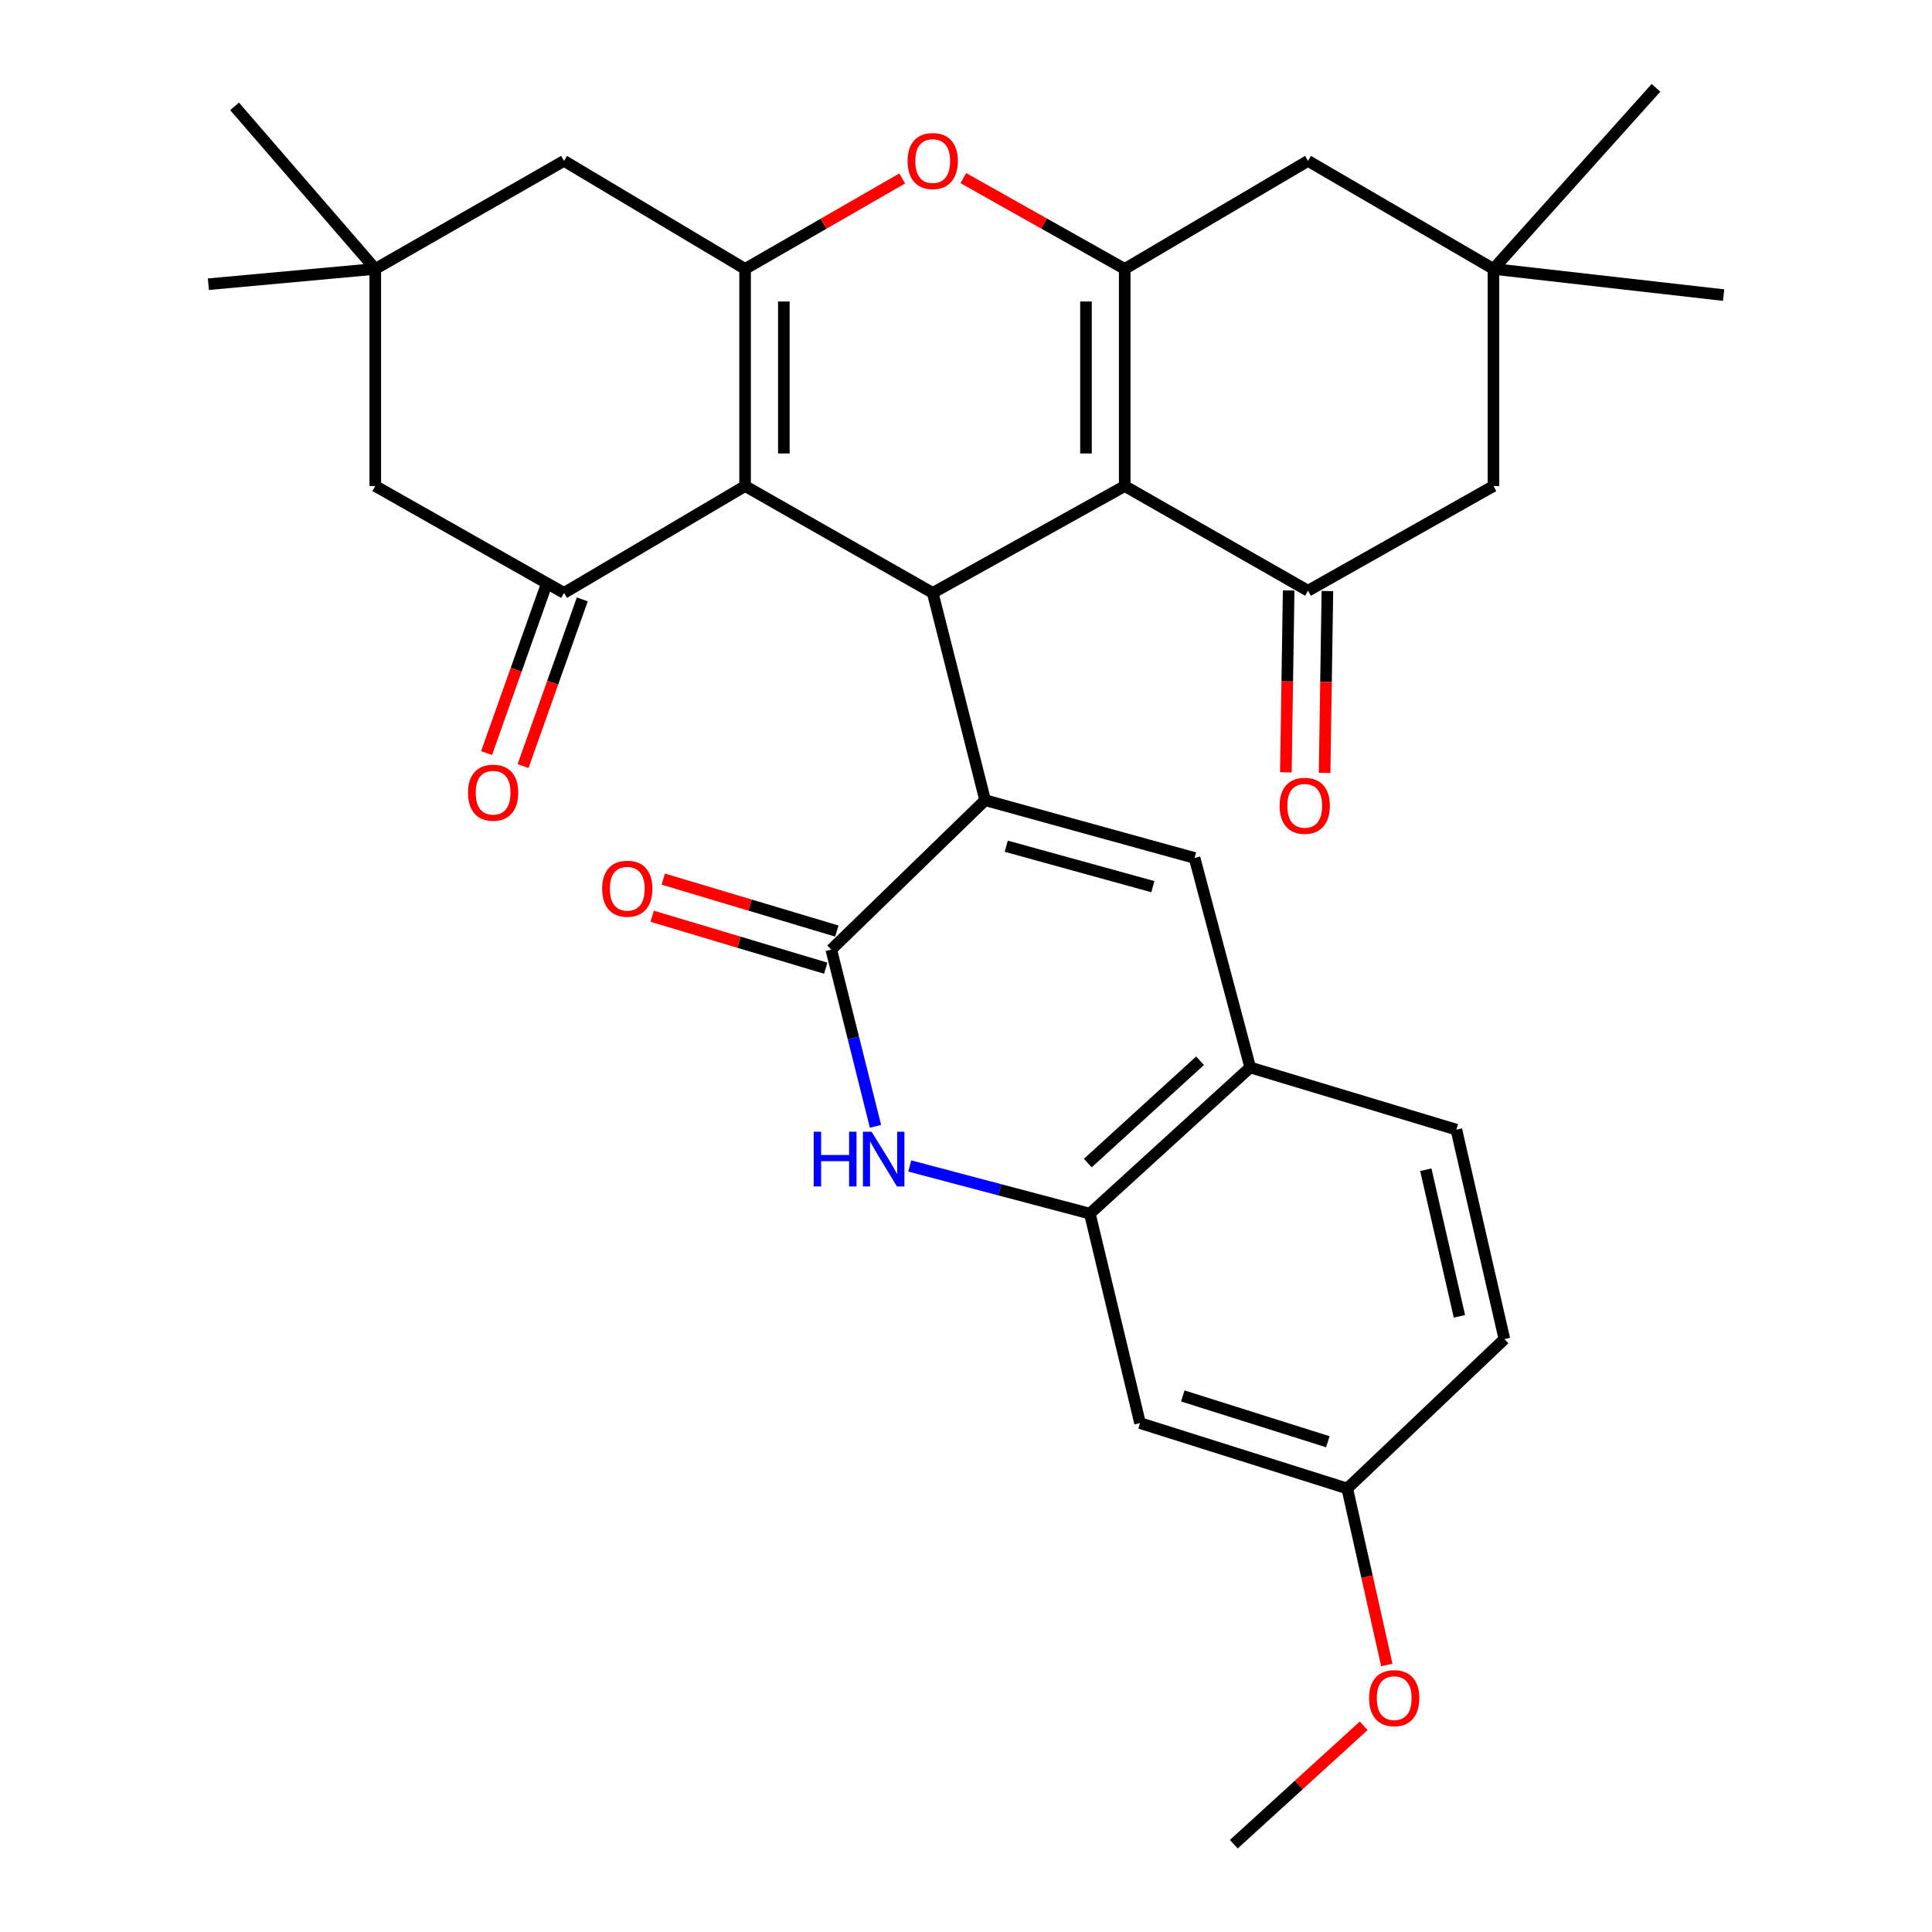 <?xml version='1.0' encoding='iso-8859-1'?>
<svg version='1.1' baseProfile='full'
              xmlns='http://www.w3.org/2000/svg'
                      xmlns:rdkit='http://www.rdkit.org/xml'
                      xmlns:xlink='http://www.w3.org/1999/xlink'
                  xml:space='preserve'
width='1000px' height='1000px' viewBox='0 0 1000 1000'>
<!-- END OF HEADER -->
<rect style='opacity:1.0;fill:#FFFFFF;stroke:none' width='1000' height='1000' x='0' y='0'> </rect>
<path class='bond-2' d='M 509.906,414.181 L 482.774,306.89' style='fill:none;fill-rule:evenodd;stroke:#000000;stroke-width:6px;stroke-linecap:butt;stroke-linejoin:miter;stroke-opacity:1' />
<path class='bond-5' d='M 509.906,414.181 L 430.27,491.521' style='fill:none;fill-rule:evenodd;stroke:#000000;stroke-width:6px;stroke-linecap:butt;stroke-linejoin:miter;stroke-opacity:1' />
<path class='bond-7' d='M 509.906,414.181 L 618.311,444.087' style='fill:none;fill-rule:evenodd;stroke:#000000;stroke-width:6px;stroke-linecap:butt;stroke-linejoin:miter;stroke-opacity:1' />
<path class='bond-7' d='M 520.833,438.001 L 596.716,458.935' style='fill:none;fill-rule:evenodd;stroke:#000000;stroke-width:6px;stroke-linecap:butt;stroke-linejoin:miter;stroke-opacity:1' />
<path class='bond-0' d='M 582.153,251.568 L 482.774,306.89' style='fill:none;fill-rule:evenodd;stroke:#000000;stroke-width:6px;stroke-linecap:butt;stroke-linejoin:miter;stroke-opacity:1' />
<path class='bond-3' d='M 582.153,251.568 L 582.153,139.196' style='fill:none;fill-rule:evenodd;stroke:#000000;stroke-width:6px;stroke-linecap:butt;stroke-linejoin:miter;stroke-opacity:1' />
<path class='bond-3' d='M 562.097,234.712 L 562.097,156.052' style='fill:none;fill-rule:evenodd;stroke:#000000;stroke-width:6px;stroke-linecap:butt;stroke-linejoin:miter;stroke-opacity:1' />
<path class='bond-10' d='M 582.153,251.568 L 677.031,305.765' style='fill:none;fill-rule:evenodd;stroke:#000000;stroke-width:6px;stroke-linecap:butt;stroke-linejoin:miter;stroke-opacity:1' />
<path class='bond-1' d='M 385.656,251.568 L 482.774,306.89' style='fill:none;fill-rule:evenodd;stroke:#000000;stroke-width:6px;stroke-linecap:butt;stroke-linejoin:miter;stroke-opacity:1' />
<path class='bond-4' d='M 385.656,251.568 L 385.656,139.196' style='fill:none;fill-rule:evenodd;stroke:#000000;stroke-width:6px;stroke-linecap:butt;stroke-linejoin:miter;stroke-opacity:1' />
<path class='bond-4' d='M 405.713,234.712 L 405.713,156.052' style='fill:none;fill-rule:evenodd;stroke:#000000;stroke-width:6px;stroke-linecap:butt;stroke-linejoin:miter;stroke-opacity:1' />
<path class='bond-9' d='M 385.656,251.568 L 291.937,306.89' style='fill:none;fill-rule:evenodd;stroke:#000000;stroke-width:6px;stroke-linecap:butt;stroke-linejoin:miter;stroke-opacity:1' />
<path class='bond-13' d='M 582.153,139.196 L 677.031,83.272' style='fill:none;fill-rule:evenodd;stroke:#000000;stroke-width:6px;stroke-linecap:butt;stroke-linejoin:miter;stroke-opacity:1' />
<path class='bond-33' d='M 582.153,139.196 L 540.389,115.694' style='fill:none;fill-rule:evenodd;stroke:#000000;stroke-width:6px;stroke-linecap:butt;stroke-linejoin:miter;stroke-opacity:1' />
<path class='bond-33' d='M 540.389,115.694 L 498.625,92.192' style='fill:none;fill-rule:evenodd;stroke:#FF0000;stroke-width:6px;stroke-linecap:butt;stroke-linejoin:miter;stroke-opacity:1' />
<path class='bond-6' d='M 385.656,139.196 L 426.314,115.784' style='fill:none;fill-rule:evenodd;stroke:#000000;stroke-width:6px;stroke-linecap:butt;stroke-linejoin:miter;stroke-opacity:1' />
<path class='bond-6' d='M 426.314,115.784 L 466.972,92.371' style='fill:none;fill-rule:evenodd;stroke:#FF0000;stroke-width:6px;stroke-linecap:butt;stroke-linejoin:miter;stroke-opacity:1' />
<path class='bond-14' d='M 385.656,139.196 L 291.937,83.272' style='fill:none;fill-rule:evenodd;stroke:#000000;stroke-width:6px;stroke-linecap:butt;stroke-linejoin:miter;stroke-opacity:1' />
<path class='bond-8' d='M 430.27,491.521 L 441.71,537.252' style='fill:none;fill-rule:evenodd;stroke:#000000;stroke-width:6px;stroke-linecap:butt;stroke-linejoin:miter;stroke-opacity:1' />
<path class='bond-8' d='M 441.71,537.252 L 453.15,582.983' style='fill:none;fill-rule:evenodd;stroke:#0000FF;stroke-width:6px;stroke-linecap:butt;stroke-linejoin:miter;stroke-opacity:1' />
<path class='bond-20' d='M 433.145,481.913 L 388.225,468.471' style='fill:none;fill-rule:evenodd;stroke:#000000;stroke-width:6px;stroke-linecap:butt;stroke-linejoin:miter;stroke-opacity:1' />
<path class='bond-20' d='M 388.225,468.471 L 343.304,455.028' style='fill:none;fill-rule:evenodd;stroke:#FF0000;stroke-width:6px;stroke-linecap:butt;stroke-linejoin:miter;stroke-opacity:1' />
<path class='bond-20' d='M 427.396,501.128 L 382.475,487.685' style='fill:none;fill-rule:evenodd;stroke:#000000;stroke-width:6px;stroke-linecap:butt;stroke-linejoin:miter;stroke-opacity:1' />
<path class='bond-20' d='M 382.475,487.685 L 337.554,474.243' style='fill:none;fill-rule:evenodd;stroke:#FF0000;stroke-width:6px;stroke-linecap:butt;stroke-linejoin:miter;stroke-opacity:1' />
<path class='bond-12' d='M 618.311,444.087 L 647.103,552.514' style='fill:none;fill-rule:evenodd;stroke:#000000;stroke-width:6px;stroke-linecap:butt;stroke-linejoin:miter;stroke-opacity:1' />
<path class='bond-32' d='M 470.891,603.509 L 517.497,615.84' style='fill:none;fill-rule:evenodd;stroke:#0000FF;stroke-width:6px;stroke-linecap:butt;stroke-linejoin:miter;stroke-opacity:1' />
<path class='bond-32' d='M 517.497,615.84 L 564.103,628.172' style='fill:none;fill-rule:evenodd;stroke:#000000;stroke-width:6px;stroke-linecap:butt;stroke-linejoin:miter;stroke-opacity:1' />
<path class='bond-18' d='M 291.937,306.89 L 194.24,251.568' style='fill:none;fill-rule:evenodd;stroke:#000000;stroke-width:6px;stroke-linecap:butt;stroke-linejoin:miter;stroke-opacity:1' />
<path class='bond-21' d='M 282.487,303.533 L 267.166,346.665' style='fill:none;fill-rule:evenodd;stroke:#000000;stroke-width:6px;stroke-linecap:butt;stroke-linejoin:miter;stroke-opacity:1' />
<path class='bond-21' d='M 267.166,346.665 L 251.844,389.796' style='fill:none;fill-rule:evenodd;stroke:#FF0000;stroke-width:6px;stroke-linecap:butt;stroke-linejoin:miter;stroke-opacity:1' />
<path class='bond-21' d='M 301.387,310.247 L 286.065,353.378' style='fill:none;fill-rule:evenodd;stroke:#000000;stroke-width:6px;stroke-linecap:butt;stroke-linejoin:miter;stroke-opacity:1' />
<path class='bond-21' d='M 286.065,353.378 L 270.744,396.51' style='fill:none;fill-rule:evenodd;stroke:#FF0000;stroke-width:6px;stroke-linecap:butt;stroke-linejoin:miter;stroke-opacity:1' />
<path class='bond-17' d='M 677.031,305.765 L 773.013,251.568' style='fill:none;fill-rule:evenodd;stroke:#000000;stroke-width:6px;stroke-linecap:butt;stroke-linejoin:miter;stroke-opacity:1' />
<path class='bond-22' d='M 667.004,305.611 L 666.283,352.678' style='fill:none;fill-rule:evenodd;stroke:#000000;stroke-width:6px;stroke-linecap:butt;stroke-linejoin:miter;stroke-opacity:1' />
<path class='bond-22' d='M 666.283,352.678 L 665.562,399.745' style='fill:none;fill-rule:evenodd;stroke:#FF0000;stroke-width:6px;stroke-linecap:butt;stroke-linejoin:miter;stroke-opacity:1' />
<path class='bond-22' d='M 687.058,305.918 L 686.337,352.985' style='fill:none;fill-rule:evenodd;stroke:#000000;stroke-width:6px;stroke-linecap:butt;stroke-linejoin:miter;stroke-opacity:1' />
<path class='bond-22' d='M 686.337,352.985 L 685.616,400.052' style='fill:none;fill-rule:evenodd;stroke:#FF0000;stroke-width:6px;stroke-linecap:butt;stroke-linejoin:miter;stroke-opacity:1' />
<path class='bond-11' d='M 564.103,628.172 L 647.103,552.514' style='fill:none;fill-rule:evenodd;stroke:#000000;stroke-width:6px;stroke-linecap:butt;stroke-linejoin:miter;stroke-opacity:1' />
<path class='bond-11' d='M 563.041,602.001 L 621.142,549.04' style='fill:none;fill-rule:evenodd;stroke:#000000;stroke-width:6px;stroke-linecap:butt;stroke-linejoin:miter;stroke-opacity:1' />
<path class='bond-19' d='M 564.103,628.172 L 590.076,736.588' style='fill:none;fill-rule:evenodd;stroke:#000000;stroke-width:6px;stroke-linecap:butt;stroke-linejoin:miter;stroke-opacity:1' />
<path class='bond-23' d='M 647.103,552.514 L 753.814,584.705' style='fill:none;fill-rule:evenodd;stroke:#000000;stroke-width:6px;stroke-linecap:butt;stroke-linejoin:miter;stroke-opacity:1' />
<path class='bond-36' d='M 677.031,83.272 L 773.013,139.196' style='fill:none;fill-rule:evenodd;stroke:#000000;stroke-width:6px;stroke-linecap:butt;stroke-linejoin:miter;stroke-opacity:1' />
<path class='bond-35' d='M 291.937,83.272 L 194.24,139.196' style='fill:none;fill-rule:evenodd;stroke:#000000;stroke-width:6px;stroke-linecap:butt;stroke-linejoin:miter;stroke-opacity:1' />
<path class='bond-15' d='M 773.013,139.196 L 773.013,251.568' style='fill:none;fill-rule:evenodd;stroke:#000000;stroke-width:6px;stroke-linecap:butt;stroke-linejoin:miter;stroke-opacity:1' />
<path class='bond-27' d='M 773.013,139.196 L 857.138,45.455' style='fill:none;fill-rule:evenodd;stroke:#000000;stroke-width:6px;stroke-linecap:butt;stroke-linejoin:miter;stroke-opacity:1' />
<path class='bond-28' d='M 773.013,139.196 L 892.137,152.745' style='fill:none;fill-rule:evenodd;stroke:#000000;stroke-width:6px;stroke-linecap:butt;stroke-linejoin:miter;stroke-opacity:1' />
<path class='bond-16' d='M 194.24,139.196 L 194.24,251.568' style='fill:none;fill-rule:evenodd;stroke:#000000;stroke-width:6px;stroke-linecap:butt;stroke-linejoin:miter;stroke-opacity:1' />
<path class='bond-29' d='M 194.24,139.196 L 107.863,147.107' style='fill:none;fill-rule:evenodd;stroke:#000000;stroke-width:6px;stroke-linecap:butt;stroke-linejoin:miter;stroke-opacity:1' />
<path class='bond-30' d='M 194.24,139.196 L 121.413,55.059' style='fill:none;fill-rule:evenodd;stroke:#000000;stroke-width:6px;stroke-linecap:butt;stroke-linejoin:miter;stroke-opacity:1' />
<path class='bond-34' d='M 590.076,736.588 L 697.344,770.45' style='fill:none;fill-rule:evenodd;stroke:#000000;stroke-width:6px;stroke-linecap:butt;stroke-linejoin:miter;stroke-opacity:1' />
<path class='bond-34' d='M 612.204,722.541 L 687.291,746.244' style='fill:none;fill-rule:evenodd;stroke:#000000;stroke-width:6px;stroke-linecap:butt;stroke-linejoin:miter;stroke-opacity:1' />
<path class='bond-25' d='M 753.814,584.705 L 778.673,693.11' style='fill:none;fill-rule:evenodd;stroke:#000000;stroke-width:6px;stroke-linecap:butt;stroke-linejoin:miter;stroke-opacity:1' />
<path class='bond-25' d='M 737.994,605.449 L 755.395,681.332' style='fill:none;fill-rule:evenodd;stroke:#000000;stroke-width:6px;stroke-linecap:butt;stroke-linejoin:miter;stroke-opacity:1' />
<path class='bond-24' d='M 697.344,770.45 L 778.673,693.11' style='fill:none;fill-rule:evenodd;stroke:#000000;stroke-width:6px;stroke-linecap:butt;stroke-linejoin:miter;stroke-opacity:1' />
<path class='bond-26' d='M 697.344,770.45 L 707.574,816.114' style='fill:none;fill-rule:evenodd;stroke:#000000;stroke-width:6px;stroke-linecap:butt;stroke-linejoin:miter;stroke-opacity:1' />
<path class='bond-26' d='M 707.574,816.114 L 717.804,861.779' style='fill:none;fill-rule:evenodd;stroke:#FF0000;stroke-width:6px;stroke-linecap:butt;stroke-linejoin:miter;stroke-opacity:1' />
<path class='bond-31' d='M 705.827,893.287 L 672.225,923.916' style='fill:none;fill-rule:evenodd;stroke:#FF0000;stroke-width:6px;stroke-linecap:butt;stroke-linejoin:miter;stroke-opacity:1' />
<path class='bond-31' d='M 672.225,923.916 L 638.623,954.545' style='fill:none;fill-rule:evenodd;stroke:#000000;stroke-width:6px;stroke-linecap:butt;stroke-linejoin:miter;stroke-opacity:1' />
<path  class='atom-7' d='M 469.774 83.352
Q 469.774 76.552, 473.134 72.752
Q 476.494 68.952, 482.774 68.952
Q 489.054 68.952, 492.414 72.752
Q 495.774 76.552, 495.774 83.352
Q 495.774 90.232, 492.374 94.152
Q 488.974 98.032, 482.774 98.032
Q 476.534 98.032, 473.134 94.152
Q 469.774 90.272, 469.774 83.352
M 482.774 94.832
Q 487.094 94.832, 489.414 91.952
Q 491.774 89.032, 491.774 83.352
Q 491.774 77.792, 489.414 74.992
Q 487.094 72.152, 482.774 72.152
Q 478.454 72.152, 476.094 74.952
Q 473.774 77.752, 473.774 83.352
Q 473.774 89.072, 476.094 91.952
Q 478.454 94.832, 482.774 94.832
' fill='#FF0000'/>
<path  class='atom-9' d='M 421.171 585.777
L 425.011 585.777
L 425.011 597.817
L 439.491 597.817
L 439.491 585.777
L 443.331 585.777
L 443.331 614.097
L 439.491 614.097
L 439.491 601.017
L 425.011 601.017
L 425.011 614.097
L 421.171 614.097
L 421.171 585.777
' fill='#0000FF'/>
<path  class='atom-9' d='M 451.131 585.777
L 460.411 600.777
Q 461.331 602.257, 462.811 604.937
Q 464.291 607.617, 464.371 607.777
L 464.371 585.777
L 468.131 585.777
L 468.131 614.097
L 464.251 614.097
L 454.291 597.697
Q 453.131 595.777, 451.891 593.577
Q 450.691 591.377, 450.331 590.697
L 450.331 614.097
L 446.651 614.097
L 446.651 585.777
L 451.131 585.777
' fill='#0000FF'/>
<path  class='atom-21' d='M 311.673 460.001
Q 311.673 453.201, 315.033 449.401
Q 318.393 445.601, 324.673 445.601
Q 330.953 445.601, 334.313 449.401
Q 337.673 453.201, 337.673 460.001
Q 337.673 466.881, 334.273 470.801
Q 330.873 474.681, 324.673 474.681
Q 318.433 474.681, 315.033 470.801
Q 311.673 466.921, 311.673 460.001
M 324.673 471.481
Q 328.993 471.481, 331.313 468.601
Q 333.673 465.681, 333.673 460.001
Q 333.673 454.441, 331.313 451.641
Q 328.993 448.801, 324.673 448.801
Q 320.353 448.801, 317.993 451.601
Q 315.673 454.401, 315.673 460.001
Q 315.673 465.721, 317.993 468.601
Q 320.353 471.481, 324.673 471.481
' fill='#FF0000'/>
<path  class='atom-22' d='M 242.234 410.294
Q 242.234 403.494, 245.594 399.694
Q 248.954 395.894, 255.234 395.894
Q 261.514 395.894, 264.874 399.694
Q 268.234 403.494, 268.234 410.294
Q 268.234 417.174, 264.834 421.094
Q 261.434 424.974, 255.234 424.974
Q 248.994 424.974, 245.594 421.094
Q 242.234 417.214, 242.234 410.294
M 255.234 421.774
Q 259.554 421.774, 261.874 418.894
Q 264.234 415.974, 264.234 410.294
Q 264.234 404.734, 261.874 401.934
Q 259.554 399.094, 255.234 399.094
Q 250.914 399.094, 248.554 401.894
Q 246.234 404.694, 246.234 410.294
Q 246.234 416.014, 248.554 418.894
Q 250.914 421.774, 255.234 421.774
' fill='#FF0000'/>
<path  class='atom-23' d='M 662.327 417.08
Q 662.327 410.28, 665.687 406.48
Q 669.047 402.68, 675.327 402.68
Q 681.607 402.68, 684.967 406.48
Q 688.327 410.28, 688.327 417.08
Q 688.327 423.96, 684.927 427.88
Q 681.527 431.76, 675.327 431.76
Q 669.087 431.76, 665.687 427.88
Q 662.327 424, 662.327 417.08
M 675.327 428.56
Q 679.647 428.56, 681.967 425.68
Q 684.327 422.76, 684.327 417.08
Q 684.327 411.52, 681.967 408.72
Q 679.647 405.88, 675.327 405.88
Q 671.007 405.88, 668.647 408.68
Q 666.327 411.48, 666.327 417.08
Q 666.327 422.8, 668.647 425.68
Q 671.007 428.56, 675.327 428.56
' fill='#FF0000'/>
<path  class='atom-27' d='M 708.635 878.957
Q 708.635 872.157, 711.995 868.357
Q 715.355 864.557, 721.635 864.557
Q 727.915 864.557, 731.275 868.357
Q 734.635 872.157, 734.635 878.957
Q 734.635 885.837, 731.235 889.757
Q 727.835 893.637, 721.635 893.637
Q 715.395 893.637, 711.995 889.757
Q 708.635 885.877, 708.635 878.957
M 721.635 890.437
Q 725.955 890.437, 728.275 887.557
Q 730.635 884.637, 730.635 878.957
Q 730.635 873.397, 728.275 870.597
Q 725.955 867.757, 721.635 867.757
Q 717.315 867.757, 714.955 870.557
Q 712.635 873.357, 712.635 878.957
Q 712.635 884.677, 714.955 887.557
Q 717.315 890.437, 721.635 890.437
' fill='#FF0000'/>
</svg>
